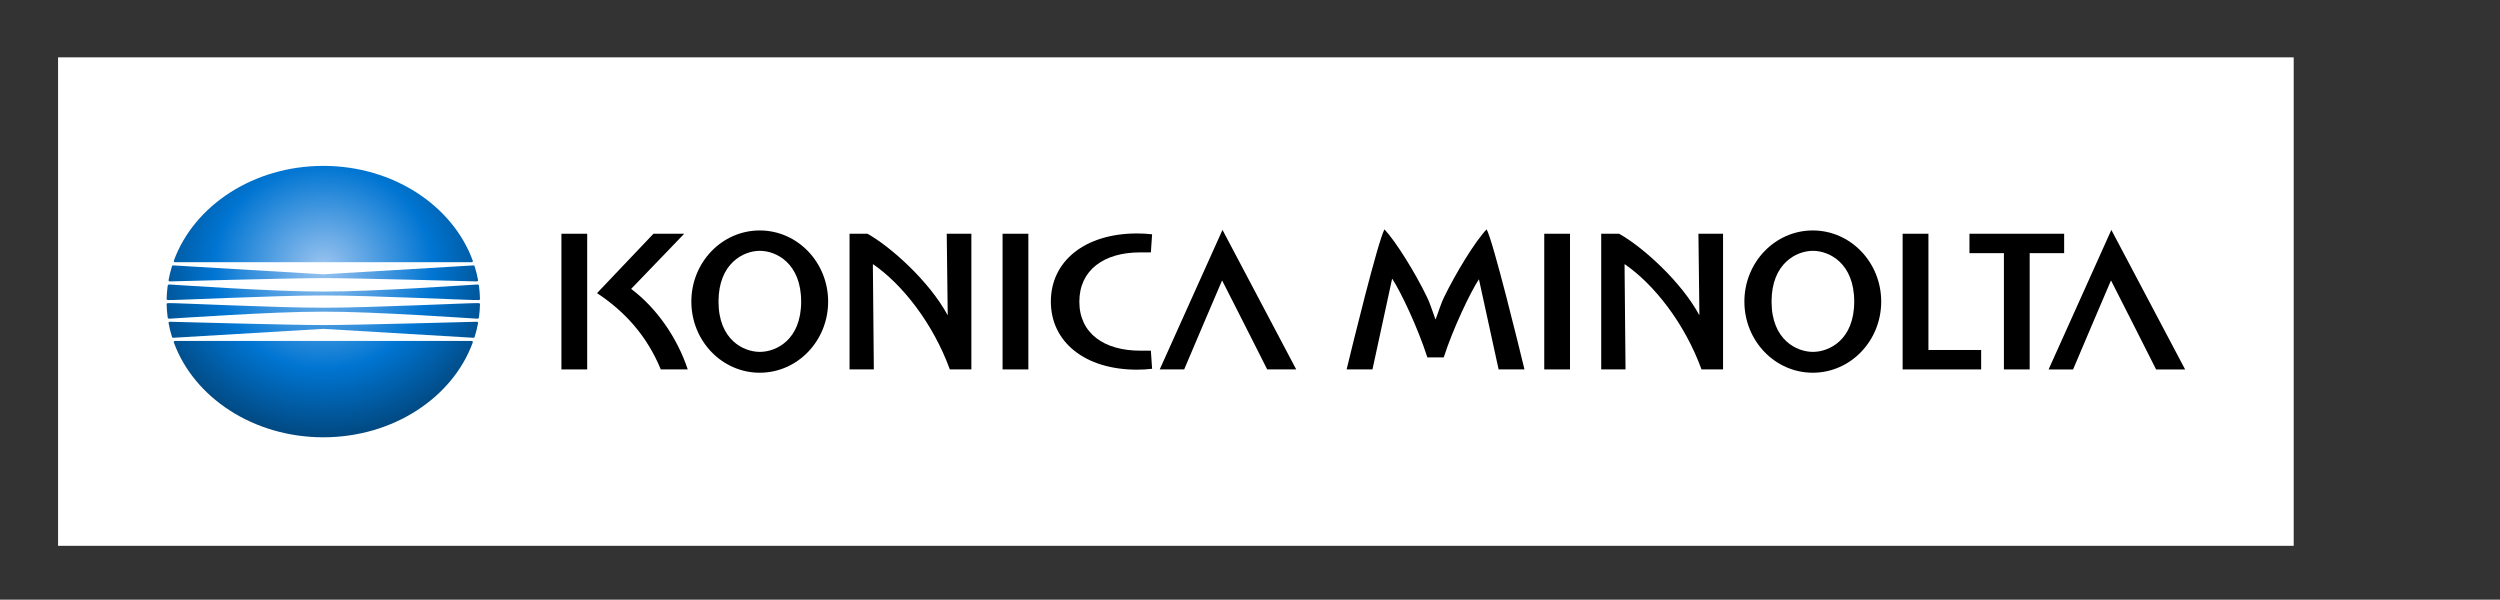 <?xml version="1.0" encoding="utf-8"?>
<!-- Generator: Adobe Illustrator 16.0.3, SVG Export Plug-In . SVG Version: 6.00 Build 0)  -->
<!DOCTYPE svg PUBLIC "-//W3C//DTD SVG 1.1//EN" "http://www.w3.org/Graphics/SVG/1.1/DTD/svg11.dtd">
<svg version="1.1" id="レイヤー_2" xmlns="http://www.w3.org/2000/svg" xmlns:xlink="http://www.w3.org/1999/xlink" x="0px"
	 y="0px" width="296px" height="71px" viewBox="9.378 562.16 296 71"
	 style="enable-background:new 9.378 562.16 296 71;" xml:space="preserve">
<rect x="9.378" y="562.16" width="296" height="71" fill="#333333" stroke="none"/>
<g>
	<rect x="16.253" y="568.951" style="fill:#FFFFFF;" width="264.699" height="57.834"/>
	<g>
		<rect x="16.253" y="568.951" style="fill:none;" width="264.699" height="57.834"/>
		<g>
			<g>
				<g>
					<path style="fill:#FFFFFF;" d="M65.56,602.089c-0.029,0.05-0.081,0.065-0.133,0.062
						c-0.07-0.005-17.769-1.054-17.769-1.054s-17.7,1.049-17.77,1.054
						c-0.052,0.003-0.104-0.013-0.133-0.062c0.063,0.198,0.13,0.396,0.201,0.593
						c-0.018-0.098,0.046-0.152,0.172-0.152h35.06
						c0.127,0,0.19,0.055,0.173,0.151C65.43,602.485,65.497,602.287,65.56,602.089z
						"/>
					<path style="fill:#FFFFFF;" d="M66.05,597.687c-0.652,0.049-12.644-0.552-18.393-0.544
						c-5.746-0.008-17.74,0.593-18.393,0.544
						c-0.079-0.005-0.14-0.04-0.154-0.092c-0.002,0.091-0.003,0.182-0.003,0.273
						c0,0.091,0.001,0.183,0.003,0.272c0.014-0.052,0.076-0.085,0.154-0.092
						c0.653-0.049,12.647,0.552,18.393,0.543C53.406,598.601,65.398,598,66.05,598.049
						c0.079,0.007,0.14,0.04,0.154,0.092c0.001-0.09,0.003-0.182,0.003-0.272
						c0-0.092-0.001-0.183-0.003-0.273C66.19,597.646,66.129,597.682,66.05,597.687z
						"/>
					<path style="fill:#FFFFFF;" d="M65.878,599.894c-0.54-0.021-12.351-0.859-18.22-0.833
						c-5.869-0.026-17.679,0.812-18.222,0.833
						c-0.095,0.003-0.17-0.029-0.199-0.118c0.028,0.201,0.061,0.403,0.097,0.604
						c0.003-0.085,0.076-0.126,0.178-0.124c0.139,0.002,14.267,0.392,18.146,0.392
						c3.877,0,18.007-0.391,18.146-0.392c0.102-0.002,0.175,0.039,0.178,0.123
						c0.036-0.201,0.068-0.402,0.096-0.604
						C66.05,599.864,65.974,599.896,65.878,599.894z"/>
					<path style="fill:#FFFFFF;" d="M29.755,593.647c0.029-0.05,0.081-0.065,0.133-0.062
						c0.07,0.004,17.77,1.054,17.77,1.054s17.699-1.05,17.769-1.054
						c0.053-0.003,0.104,0.012,0.133,0.062c-0.063-0.198-0.13-0.396-0.2-0.593
						c0.017,0.099-0.046,0.153-0.173,0.153H30.127
						c-0.125,0-0.189-0.056-0.172-0.154C29.885,593.25,29.818,593.448,29.755,593.647z"/>
					<path style="fill:#FFFFFF;" d="M29.436,595.842c0.542,0.021,12.353,0.858,18.221,0.835
						c5.87,0.024,17.681-0.813,18.221-0.835c0.095-0.004,0.171,0.029,0.199,0.118
						c-0.027-0.201-0.061-0.402-0.096-0.604c-0.003,0.084-0.076,0.124-0.177,0.123
						c-0.139-0.002-14.269-0.392-18.146-0.392c-3.879,0-18.008,0.39-18.146,0.392
						c-0.102,0.001-0.174-0.039-0.177-0.123c-0.036,0.199-0.069,0.402-0.097,0.604
						C29.266,595.871,29.342,595.838,29.436,595.842z"/>
				</g>
				
					<radialGradient id="SVGID_1_" cx="-126.617" cy="-202.728" r="21.862" gradientTransform="matrix(1 0 0 -0.926 174.275 406.046)" gradientUnits="userSpaceOnUse">
					<stop  offset="0" style="stop-color:#9BC4F0"/>
					<stop  offset="0.593" style="stop-color:#0075D2"/>
					<stop  offset="1" style="stop-color:#014880"/>
				</radialGradient>
				<path style="fill:url(#SVGID_1_);" d="M30.127,593.207h35.06c0.145,0,0.207-0.071,0.161-0.196
					c-2.373-6.488-9.395-11.21-17.69-11.21s-15.319,4.722-17.69,11.21
					C29.921,593.135,29.984,593.207,30.127,593.207z M29.265,597.687
					c0.653,0.049,12.647-0.552,18.393-0.544c5.749-0.008,17.74,0.593,18.393,0.544
					c0.09-0.007,0.158-0.053,0.157-0.119c-0.01-0.489-0.049-1.028-0.12-1.563
					c-0.017-0.122-0.1-0.166-0.209-0.162
					c-0.54,0.021-12.351,0.858-18.22,0.835
					c-5.869,0.024-17.679-0.813-18.222-0.835
					c-0.108-0.004-0.192,0.04-0.208,0.162c-0.071,0.535-0.111,1.074-0.121,1.563
					C29.106,597.634,29.174,597.68,29.265,597.687z M29.511,595.479
					c0.139-0.002,14.267-0.392,18.146-0.392c3.877,0,18.007,0.39,18.146,0.392
					c0.116,0.002,0.195-0.052,0.175-0.162c-0.098-0.531-0.233-1.09-0.405-1.64
					c-0.024-0.076-0.085-0.097-0.147-0.093c-0.07,0.004-17.769,1.054-17.769,1.054
					s-17.7-1.05-17.77-1.054c-0.061-0.004-0.123,0.017-0.146,0.093
					c-0.172,0.551-0.307,1.108-0.405,1.64
					C29.316,595.428,29.395,595.481,29.511,595.479z M29.968,602.726
					c2.371,6.486,9.395,11.209,17.69,11.209s15.317-4.722,17.69-11.209
					c0.045-0.126-0.017-0.196-0.161-0.196H30.127
					C29.984,602.529,29.921,602.6,29.968,602.726z M29.107,598.168
					c0.01,0.489,0.05,1.029,0.121,1.564c0.016,0.121,0.1,0.165,0.208,0.161
					c0.543-0.021,12.353-0.859,18.222-0.833c5.87-0.026,17.68,0.812,18.22,0.833
					c0.109,0.004,0.193-0.04,0.209-0.161c0.072-0.536,0.11-1.075,0.12-1.564
					c0.001-0.067-0.067-0.112-0.157-0.119C65.398,598,53.406,598.601,47.658,598.593
					C41.912,598.601,29.918,598,29.265,598.049
					C29.174,598.056,29.106,598.101,29.107,598.168z M29.337,600.417
					c0.098,0.531,0.232,1.091,0.405,1.64c0.023,0.076,0.085,0.099,0.146,0.095
					c0.07-0.005,17.77-1.054,17.77-1.054s17.699,1.049,17.769,1.054
					c0.062,0.004,0.123-0.019,0.147-0.095c0.172-0.548,0.307-1.108,0.405-1.64
					c0.02-0.109-0.059-0.163-0.175-0.162c-0.139,0.002-14.269,0.393-18.146,0.393
					c-3.879,0-18.008-0.391-18.146-0.393C29.395,600.254,29.316,600.309,29.337,600.417
					z"/>
			</g>
			<g>
				<path d="M99.33,589.445c-4.472,0-8.096,3.771-8.096,8.423
					c0,4.65,3.625,8.422,8.096,8.422s8.1-3.771,8.1-8.422
					C107.429,593.217,103.802,589.445,99.33,589.445z M99.342,603.823
					c-1.902,0-4.892-1.403-4.892-5.958c0-4.553,2.978-6.008,4.892-6.008
					c1.914,0,4.893,1.45,4.893,6.008C104.235,602.426,101.247,603.823,99.342,603.823z
					"/>
				<path d="M224.011,589.445c-4.471,0-8.098,3.771-8.098,8.423
					c0,4.65,3.627,8.422,8.098,8.422c4.473,0,8.102-3.771,8.102-8.422
					C232.113,593.217,228.484,589.445,224.011,589.445z M224.026,603.823
					c-1.905,0-4.896-1.403-4.896-5.958c0-4.553,2.979-6.008,4.896-6.008
					c1.914,0,4.892,1.45,4.892,6.008C228.918,602.426,225.929,603.823,224.026,603.823
					z"/>
				<rect x="75.851" y="589.835" width="3.051" height="16.065"/>
				<rect x="128.082" y="589.835" width="3.054" height="16.065"/>
				<path d="M144.364,592.043h1.277l0.146-2.142c-0.64-0.066-1.119-0.101-1.773-0.101
					c-6.213,0-10.215,3.295-10.215,8.064c0,4.771,4.002,8.064,10.215,8.064
					c0.655,0,1.134-0.036,1.773-0.104l-0.146-2.146h-1.277
					c-4.245,0-7.192-2.04-7.192-5.797C137.172,594.125,140.088,592.043,144.364,592.043z"
					/>
				<path d="M121.588,599.426c0,0.031-0.015,0.044-0.028,0.021
					c-2.13-3.942-6.697-8.066-9.476-9.611h-2.119v16.065h2.876
					c0,0-0.115-12.386-0.115-12.411c0-0.04,0.011-0.053,0.034-0.041
					c3.471,2.39,7.096,7.008,9.08,12.451h2.549v-16.064h-2.916
					C121.474,589.835,121.588,599.41,121.588,599.426z"/>
				<path d="M210.587,599.426c0,0.031-0.018,0.044-0.027,0.021
					c-2.132-3.942-6.699-8.066-9.481-9.611h-2.118v16.065h2.879
					c0,0-0.115-12.386-0.115-12.411c0-0.04,0.012-0.053,0.031-0.041
					c3.474,2.39,7.1,7.008,9.081,12.451h2.55v-16.064h-2.915
					C210.473,589.835,210.587,599.41,210.587,599.426z"/>
				<rect x="192.217" y="589.835" width="3.049" height="16.065"/>
				<path d="M146.689,605.9h2.895c0,0,4.327-10.201,4.49-10.542
					c0.197,0.35,5.342,10.542,5.342,10.542h3.435l-8.73-16.518L146.689,605.9z"/>
				<path d="M259.362,589.383l-7.43,16.518h2.899c0,0,4.327-10.201,4.489-10.542
					c0.196,0.35,5.339,10.542,5.339,10.542h3.437L259.362,589.383z"/>
				<path d="M84.105,596.365c1.699-1.755,6.284-6.53,6.284-6.53h-3.642l-6.682,7.033
					c3.21,2.111,5.889,4.986,7.55,9.031h3.193
					C89.541,602.1,87.111,598.625,84.105,596.365z"/>
				<polygon points="237.704,589.835 234.649,589.835 234.649,605.9 243.947,605.9 
					243.947,603.598 237.704,603.598 				"/>
				<polygon points="253.773,589.835 242.562,589.835 242.562,592.133 246.641,592.133 
					246.641,605.9 249.691,605.9 249.691,592.133 253.773,592.133 				"/>
				<path d="M180.349,597.36c-0.293,0.562-0.704,1.837-0.981,2.587
					c-0.007,0.021-0.034,0.021-0.042,0c-0.27-0.733-0.684-2.017-0.971-2.568
					c-1.395-2.912-3.738-6.67-5.058-8.064c-0.774,1.423-3.836,13.898-4.479,16.585
					h3.06c0,0,2.308-10.655,2.315-10.688c0.007-0.036,0.026-0.045,0.044-0.018
					c1.004,1.543,2.965,5.648,4.142,9.279h1.939
					c1.087-3.39,3.135-7.674,4.142-9.216c0.015-0.025,0.028-0.01,0.034,0.016
					c0.008,0.028,2.32,10.626,2.32,10.626h3.061
					c-0.645-2.687-3.704-15.162-4.479-16.585
					C184.048,590.709,181.756,594.467,180.349,597.36z"/>
			</g>
		</g>
		<g>
			<g>
				<line style="fill:none;" x1="20.757" y1="597.867" x2="28.722" y2="597.867"/>
				<line style="fill:none;" x1="275.515" y1="597.867" x2="267.549" y2="597.867"/>
			</g>
			<g>
				<line style="fill:none;" x1="148.126" y1="581.434" x2="148.126" y2="573.469"/>
				<line style="fill:none;" x1="148.126" y1="622.537" x2="148.126" y2="614.576"/>
			</g>
		</g>
	</g>
</g>
</svg>
